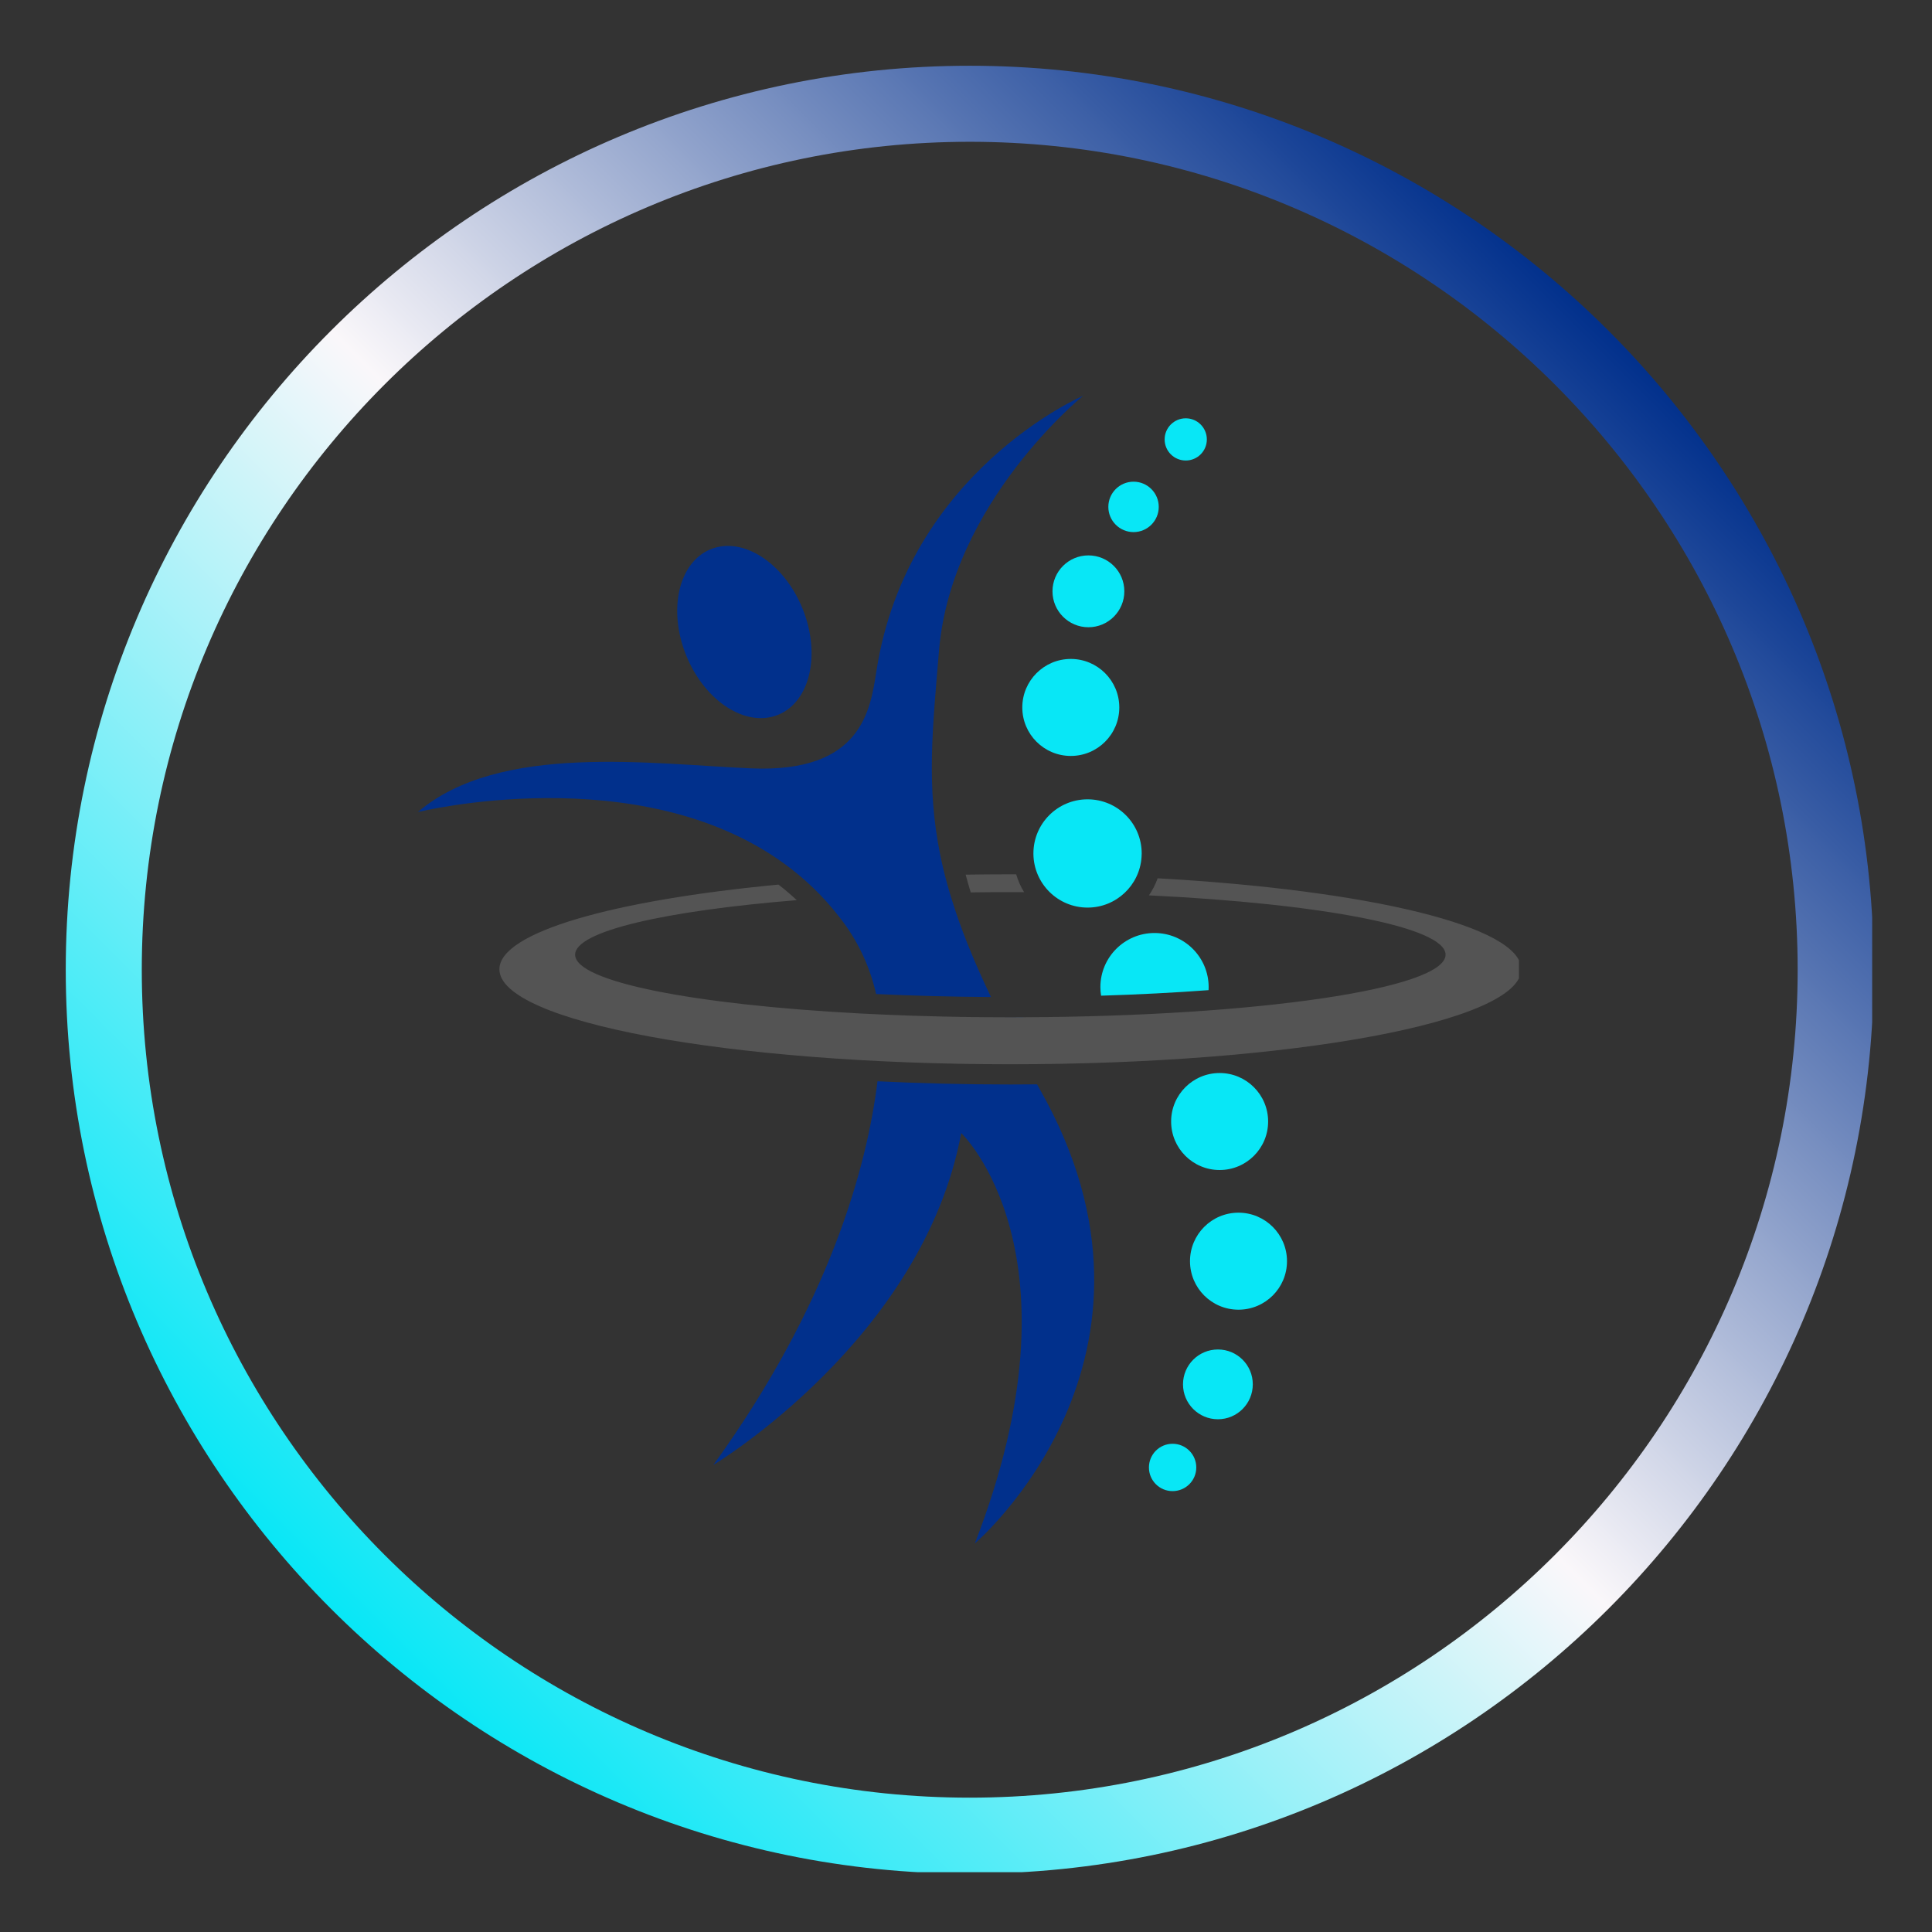 <svg xmlns="http://www.w3.org/2000/svg" xmlns:xlink="http://www.w3.org/1999/xlink" width="200" viewBox="0 0 150 150" height="200" preserveAspectRatio="xMidYMid meet"><rect x="0" y="0" width="150" height="150" fill="#333333" stroke="none"/><defs><clipPath id="9d7c9ccd61"><path d="M 5.105 5.105 L 145.355 5.105 L 145.355 145.355 L 5.105 145.355 Z M 5.105 5.105 " clip-rule="nonzero"></path></clipPath><clipPath id="c565cfcb4d"><path d="M 75.289 145.473 C 36.59 145.473 5.105 113.988 5.105 75.289 C 5.105 36.59 36.59 5.105 75.289 5.105 C 113.988 5.105 145.473 36.59 145.473 75.289 C 145.473 113.988 113.988 145.473 75.289 145.473 Z M 75.289 11.008 C 39.844 11.008 11.008 39.844 11.008 75.289 C 11.008 110.734 39.844 139.57 75.289 139.57 C 110.734 139.57 139.57 110.734 139.57 75.289 C 139.57 39.844 110.734 11.008 75.289 11.008 Z M 75.289 11.008 " clip-rule="nonzero"></path></clipPath><linearGradient x1="0.098" gradientTransform="matrix(0.59, 0, 0, 0.59, 5.106, 5.106)" y1="237.74" x2="237.74" gradientUnits="userSpaceOnUse" y2="0.098" id="ab1be6e27a"><stop stop-opacity="1" stop-color="rgb(3.099%, 90.599%, 96.5%)" offset="0"></stop><stop stop-opacity="1" stop-color="rgb(3.099%, 90.599%, 96.5%)" offset="0.125"></stop><stop stop-opacity="1" stop-color="rgb(3.099%, 90.599%, 96.5%)" offset="0.141"></stop><stop stop-opacity="1" stop-color="rgb(3.383%, 90.617%, 96.504%)" offset="0.145"></stop><stop stop-opacity="1" stop-color="rgb(3.668%, 90.637%, 96.509%)" offset="0.148"></stop><stop stop-opacity="1" stop-color="rgb(4.715%, 90.706%, 96.524%)" offset="0.152"></stop><stop stop-opacity="1" stop-color="rgb(5.763%, 90.776%, 96.541%)" offset="0.156"></stop><stop stop-opacity="1" stop-color="rgb(6.812%, 90.845%, 96.558%)" offset="0.16"></stop><stop stop-opacity="1" stop-color="rgb(7.86%, 90.915%, 96.574%)" offset="0.164"></stop><stop stop-opacity="1" stop-color="rgb(8.908%, 90.984%, 96.591%)" offset="0.168"></stop><stop stop-opacity="1" stop-color="rgb(9.956%, 91.054%, 96.608%)" offset="0.172"></stop><stop stop-opacity="1" stop-color="rgb(11.005%, 91.124%, 96.623%)" offset="0.176"></stop><stop stop-opacity="1" stop-color="rgb(12.053%, 91.194%, 96.64%)" offset="0.18"></stop><stop stop-opacity="1" stop-color="rgb(13.101%, 91.263%, 96.657%)" offset="0.184"></stop><stop stop-opacity="1" stop-color="rgb(14.149%, 91.333%, 96.674%)" offset="0.188"></stop><stop stop-opacity="1" stop-color="rgb(15.196%, 91.402%, 96.69%)" offset="0.191"></stop><stop stop-opacity="1" stop-color="rgb(16.245%, 91.472%, 96.707%)" offset="0.195"></stop><stop stop-opacity="1" stop-color="rgb(17.293%, 91.541%, 96.724%)" offset="0.199"></stop><stop stop-opacity="1" stop-color="rgb(18.341%, 91.611%, 96.741%)" offset="0.203"></stop><stop stop-opacity="1" stop-color="rgb(19.389%, 91.679%, 96.756%)" offset="0.207"></stop><stop stop-opacity="1" stop-color="rgb(20.438%, 91.75%, 96.773%)" offset="0.211"></stop><stop stop-opacity="1" stop-color="rgb(21.486%, 91.82%, 96.79%)" offset="0.215"></stop><stop stop-opacity="1" stop-color="rgb(22.534%, 91.89%, 96.806%)" offset="0.219"></stop><stop stop-opacity="1" stop-color="rgb(23.582%, 91.959%, 96.823%)" offset="0.223"></stop><stop stop-opacity="1" stop-color="rgb(24.631%, 92.029%, 96.84%)" offset="0.227"></stop><stop stop-opacity="1" stop-color="rgb(25.677%, 92.097%, 96.855%)" offset="0.23"></stop><stop stop-opacity="1" stop-color="rgb(26.726%, 92.168%, 96.872%)" offset="0.234"></stop><stop stop-opacity="1" stop-color="rgb(27.774%, 92.236%, 96.889%)" offset="0.238"></stop><stop stop-opacity="1" stop-color="rgb(28.822%, 92.307%, 96.906%)" offset="0.242"></stop><stop stop-opacity="1" stop-color="rgb(29.871%, 92.375%, 96.922%)" offset="0.246"></stop><stop stop-opacity="1" stop-color="rgb(30.919%, 92.445%, 96.939%)" offset="0.25"></stop><stop stop-opacity="1" stop-color="rgb(31.967%, 92.516%, 96.956%)" offset="0.254"></stop><stop stop-opacity="1" stop-color="rgb(33.015%, 92.586%, 96.973%)" offset="0.258"></stop><stop stop-opacity="1" stop-color="rgb(34.064%, 92.654%, 96.988%)" offset="0.262"></stop><stop stop-opacity="1" stop-color="rgb(35.112%, 92.725%, 97.005%)" offset="0.266"></stop><stop stop-opacity="1" stop-color="rgb(36.159%, 92.793%, 97.021%)" offset="0.27"></stop><stop stop-opacity="1" stop-color="rgb(37.207%, 92.863%, 97.038%)" offset="0.273"></stop><stop stop-opacity="1" stop-color="rgb(38.255%, 92.932%, 97.055%)" offset="0.277"></stop><stop stop-opacity="1" stop-color="rgb(39.304%, 93.002%, 97.072%)" offset="0.281"></stop><stop stop-opacity="1" stop-color="rgb(40.352%, 93.071%, 97.087%)" offset="0.285"></stop><stop stop-opacity="1" stop-color="rgb(41.4%, 93.141%, 97.104%)" offset="0.289"></stop><stop stop-opacity="1" stop-color="rgb(42.448%, 93.211%, 97.121%)" offset="0.293"></stop><stop stop-opacity="1" stop-color="rgb(43.497%, 93.282%, 97.137%)" offset="0.297"></stop><stop stop-opacity="1" stop-color="rgb(44.545%, 93.35%, 97.154%)" offset="0.301"></stop><stop stop-opacity="1" stop-color="rgb(45.593%, 93.42%, 97.171%)" offset="0.305"></stop><stop stop-opacity="1" stop-color="rgb(46.64%, 93.489%, 97.188%)" offset="0.309"></stop><stop stop-opacity="1" stop-color="rgb(47.688%, 93.559%, 97.205%)" offset="0.312"></stop><stop stop-opacity="1" stop-color="rgb(48.737%, 93.628%, 97.22%)" offset="0.316"></stop><stop stop-opacity="1" stop-color="rgb(49.785%, 93.698%, 97.237%)" offset="0.32"></stop><stop stop-opacity="1" stop-color="rgb(50.833%, 93.767%, 97.253%)" offset="0.324"></stop><stop stop-opacity="1" stop-color="rgb(51.881%, 93.837%, 97.27%)" offset="0.328"></stop><stop stop-opacity="1" stop-color="rgb(52.93%, 93.907%, 97.287%)" offset="0.332"></stop><stop stop-opacity="1" stop-color="rgb(53.978%, 93.977%, 97.304%)" offset="0.336"></stop><stop stop-opacity="1" stop-color="rgb(55.026%, 94.046%, 97.319%)" offset="0.34"></stop><stop stop-opacity="1" stop-color="rgb(56.075%, 94.116%, 97.336%)" offset="0.344"></stop><stop stop-opacity="1" stop-color="rgb(57.121%, 94.185%, 97.353%)" offset="0.348"></stop><stop stop-opacity="1" stop-color="rgb(58.17%, 94.255%, 97.369%)" offset="0.352"></stop><stop stop-opacity="1" stop-color="rgb(59.218%, 94.324%, 97.386%)" offset="0.355"></stop><stop stop-opacity="1" stop-color="rgb(60.266%, 94.394%, 97.403%)" offset="0.359"></stop><stop stop-opacity="1" stop-color="rgb(61.314%, 94.463%, 97.42%)" offset="0.363"></stop><stop stop-opacity="1" stop-color="rgb(62.363%, 94.533%, 97.437%)" offset="0.367"></stop><stop stop-opacity="1" stop-color="rgb(63.411%, 94.603%, 97.452%)" offset="0.371"></stop><stop stop-opacity="1" stop-color="rgb(64.459%, 94.673%, 97.469%)" offset="0.375"></stop><stop stop-opacity="1" stop-color="rgb(65.508%, 94.742%, 97.485%)" offset="0.379"></stop><stop stop-opacity="1" stop-color="rgb(66.556%, 94.812%, 97.502%)" offset="0.383"></stop><stop stop-opacity="1" stop-color="rgb(67.604%, 94.881%, 97.519%)" offset="0.387"></stop><stop stop-opacity="1" stop-color="rgb(68.652%, 94.951%, 97.536%)" offset="0.391"></stop><stop stop-opacity="1" stop-color="rgb(69.699%, 95.02%, 97.551%)" offset="0.395"></stop><stop stop-opacity="1" stop-color="rgb(70.747%, 95.09%, 97.568%)" offset="0.398"></stop><stop stop-opacity="1" stop-color="rgb(71.796%, 95.158%, 97.585%)" offset="0.402"></stop><stop stop-opacity="1" stop-color="rgb(72.844%, 95.229%, 97.601%)" offset="0.406"></stop><stop stop-opacity="1" stop-color="rgb(73.892%, 95.299%, 97.618%)" offset="0.41"></stop><stop stop-opacity="1" stop-color="rgb(74.94%, 95.369%, 97.635%)" offset="0.414"></stop><stop stop-opacity="1" stop-color="rgb(75.989%, 95.438%, 97.652%)" offset="0.418"></stop><stop stop-opacity="1" stop-color="rgb(77.037%, 95.508%, 97.668%)" offset="0.422"></stop><stop stop-opacity="1" stop-color="rgb(78.085%, 95.576%, 97.684%)" offset="0.426"></stop><stop stop-opacity="1" stop-color="rgb(79.134%, 95.647%, 97.701%)" offset="0.43"></stop><stop stop-opacity="1" stop-color="rgb(80.18%, 95.715%, 97.717%)" offset="0.434"></stop><stop stop-opacity="1" stop-color="rgb(81.229%, 95.786%, 97.734%)" offset="0.438"></stop><stop stop-opacity="1" stop-color="rgb(82.277%, 95.854%, 97.751%)" offset="0.441"></stop><stop stop-opacity="1" stop-color="rgb(83.325%, 95.924%, 97.768%)" offset="0.445"></stop><stop stop-opacity="1" stop-color="rgb(84.373%, 95.995%, 97.783%)" offset="0.449"></stop><stop stop-opacity="1" stop-color="rgb(85.422%, 96.065%, 97.8%)" offset="0.453"></stop><stop stop-opacity="1" stop-color="rgb(86.47%, 96.133%, 97.816%)" offset="0.457"></stop><stop stop-opacity="1" stop-color="rgb(87.518%, 96.204%, 97.833%)" offset="0.461"></stop><stop stop-opacity="1" stop-color="rgb(88.567%, 96.272%, 97.85%)" offset="0.465"></stop><stop stop-opacity="1" stop-color="rgb(89.615%, 96.342%, 97.867%)" offset="0.469"></stop><stop stop-opacity="1" stop-color="rgb(90.662%, 96.411%, 97.884%)" offset="0.473"></stop><stop stop-opacity="1" stop-color="rgb(91.71%, 96.481%, 97.9%)" offset="0.477"></stop><stop stop-opacity="1" stop-color="rgb(92.758%, 96.55%, 97.916%)" offset="0.48"></stop><stop stop-opacity="1" stop-color="rgb(93.806%, 96.62%, 97.932%)" offset="0.484"></stop><stop stop-opacity="1" stop-color="rgb(94.855%, 96.69%, 97.949%)" offset="0.488"></stop><stop stop-opacity="1" stop-color="rgb(95.903%, 96.761%, 97.966%)" offset="0.492"></stop><stop stop-opacity="1" stop-color="rgb(96.951%, 96.829%, 97.983%)" offset="0.496"></stop><stop stop-opacity="1" stop-color="rgb(98%, 96.899%, 98%)" offset="0.5"></stop><stop stop-opacity="1" stop-color="rgb(96.921%, 96.036%, 97.523%)" offset="0.504"></stop><stop stop-opacity="1" stop-color="rgb(95.844%, 95.174%, 97.047%)" offset="0.508"></stop><stop stop-opacity="1" stop-color="rgb(94.765%, 94.312%, 96.571%)" offset="0.512"></stop><stop stop-opacity="1" stop-color="rgb(93.687%, 93.449%, 96.095%)" offset="0.516"></stop><stop stop-opacity="1" stop-color="rgb(92.609%, 92.586%, 95.619%)" offset="0.52"></stop><stop stop-opacity="1" stop-color="rgb(91.531%, 91.724%, 95.143%)" offset="0.523"></stop><stop stop-opacity="1" stop-color="rgb(90.453%, 90.86%, 94.667%)" offset="0.527"></stop><stop stop-opacity="1" stop-color="rgb(89.375%, 89.998%, 94.191%)" offset="0.531"></stop><stop stop-opacity="1" stop-color="rgb(88.297%, 89.136%, 93.715%)" offset="0.535"></stop><stop stop-opacity="1" stop-color="rgb(87.219%, 88.274%, 93.239%)" offset="0.539"></stop><stop stop-opacity="1" stop-color="rgb(86.14%, 87.41%, 92.763%)" offset="0.543"></stop><stop stop-opacity="1" stop-color="rgb(85.063%, 86.548%, 92.287%)" offset="0.547"></stop><stop stop-opacity="1" stop-color="rgb(83.986%, 85.686%, 91.811%)" offset="0.551"></stop><stop stop-opacity="1" stop-color="rgb(82.909%, 84.824%, 91.335%)" offset="0.555"></stop><stop stop-opacity="1" stop-color="rgb(81.83%, 83.96%, 90.858%)" offset="0.559"></stop><stop stop-opacity="1" stop-color="rgb(80.753%, 83.098%, 90.382%)" offset="0.562"></stop><stop stop-opacity="1" stop-color="rgb(79.674%, 82.234%, 89.906%)" offset="0.566"></stop><stop stop-opacity="1" stop-color="rgb(78.596%, 81.372%, 89.43%)" offset="0.57"></stop><stop stop-opacity="1" stop-color="rgb(77.518%, 80.51%, 88.954%)" offset="0.574"></stop><stop stop-opacity="1" stop-color="rgb(76.44%, 79.648%, 88.478%)" offset="0.578"></stop><stop stop-opacity="1" stop-color="rgb(75.362%, 78.784%, 88.002%)" offset="0.582"></stop><stop stop-opacity="1" stop-color="rgb(74.284%, 77.922%, 87.527%)" offset="0.586"></stop><stop stop-opacity="1" stop-color="rgb(73.206%, 77.06%, 87.051%)" offset="0.59"></stop><stop stop-opacity="1" stop-color="rgb(72.128%, 76.198%, 86.575%)" offset="0.594"></stop><stop stop-opacity="1" stop-color="rgb(71.049%, 75.334%, 86.099%)" offset="0.598"></stop><stop stop-opacity="1" stop-color="rgb(69.972%, 74.472%, 85.623%)" offset="0.602"></stop><stop stop-opacity="1" stop-color="rgb(68.893%, 73.608%, 85.147%)" offset="0.605"></stop><stop stop-opacity="1" stop-color="rgb(67.816%, 72.746%, 84.671%)" offset="0.609"></stop><stop stop-opacity="1" stop-color="rgb(66.737%, 71.884%, 84.195%)" offset="0.613"></stop><stop stop-opacity="1" stop-color="rgb(65.66%, 71.022%, 83.719%)" offset="0.617"></stop><stop stop-opacity="1" stop-color="rgb(64.583%, 70.158%, 83.243%)" offset="0.621"></stop><stop stop-opacity="1" stop-color="rgb(63.506%, 69.296%, 82.767%)" offset="0.625"></stop><stop stop-opacity="1" stop-color="rgb(62.427%, 68.434%, 82.291%)" offset="0.629"></stop><stop stop-opacity="1" stop-color="rgb(61.349%, 67.572%, 81.815%)" offset="0.633"></stop><stop stop-opacity="1" stop-color="rgb(60.271%, 66.708%, 81.339%)" offset="0.637"></stop><stop stop-opacity="1" stop-color="rgb(59.193%, 65.846%, 80.862%)" offset="0.641"></stop><stop stop-opacity="1" stop-color="rgb(58.115%, 64.983%, 80.386%)" offset="0.645"></stop><stop stop-opacity="1" stop-color="rgb(57.037%, 64.12%, 79.91%)" offset="0.648"></stop><stop stop-opacity="1" stop-color="rgb(55.959%, 63.258%, 79.434%)" offset="0.652"></stop><stop stop-opacity="1" stop-color="rgb(54.881%, 62.396%, 78.958%)" offset="0.656"></stop><stop stop-opacity="1" stop-color="rgb(53.802%, 61.533%, 78.482%)" offset="0.66"></stop><stop stop-opacity="1" stop-color="rgb(52.725%, 60.67%, 78.006%)" offset="0.664"></stop><stop stop-opacity="1" stop-color="rgb(51.646%, 59.808%, 77.53%)" offset="0.668"></stop><stop stop-opacity="1" stop-color="rgb(50.569%, 58.946%, 77.054%)" offset="0.672"></stop><stop stop-opacity="1" stop-color="rgb(49.49%, 58.083%, 76.578%)" offset="0.676"></stop><stop stop-opacity="1" stop-color="rgb(48.413%, 57.22%, 76.102%)" offset="0.68"></stop><stop stop-opacity="1" stop-color="rgb(47.334%, 56.357%, 75.626%)" offset="0.684"></stop><stop stop-opacity="1" stop-color="rgb(46.257%, 55.495%, 75.15%)" offset="0.688"></stop><stop stop-opacity="1" stop-color="rgb(45.178%, 54.633%, 74.673%)" offset="0.691"></stop><stop stop-opacity="1" stop-color="rgb(44.101%, 53.77%, 74.199%)" offset="0.695"></stop><stop stop-opacity="1" stop-color="rgb(43.024%, 52.907%, 73.723%)" offset="0.699"></stop><stop stop-opacity="1" stop-color="rgb(41.946%, 52.045%, 73.247%)" offset="0.703"></stop><stop stop-opacity="1" stop-color="rgb(40.868%, 51.183%, 72.771%)" offset="0.707"></stop><stop stop-opacity="1" stop-color="rgb(39.79%, 50.32%, 72.295%)" offset="0.711"></stop><stop stop-opacity="1" stop-color="rgb(38.712%, 49.457%, 71.819%)" offset="0.715"></stop><stop stop-opacity="1" stop-color="rgb(37.634%, 48.595%, 71.342%)" offset="0.719"></stop><stop stop-opacity="1" stop-color="rgb(36.555%, 47.731%, 70.866%)" offset="0.723"></stop><stop stop-opacity="1" stop-color="rgb(35.478%, 46.869%, 70.39%)" offset="0.727"></stop><stop stop-opacity="1" stop-color="rgb(34.399%, 46.007%, 69.914%)" offset="0.73"></stop><stop stop-opacity="1" stop-color="rgb(33.322%, 45.145%, 69.438%)" offset="0.734"></stop><stop stop-opacity="1" stop-color="rgb(32.243%, 44.281%, 68.962%)" offset="0.738"></stop><stop stop-opacity="1" stop-color="rgb(31.166%, 43.419%, 68.486%)" offset="0.742"></stop><stop stop-opacity="1" stop-color="rgb(30.087%, 42.557%, 68.01%)" offset="0.746"></stop><stop stop-opacity="1" stop-color="rgb(29.01%, 41.695%, 67.534%)" offset="0.75"></stop><stop stop-opacity="1" stop-color="rgb(27.931%, 40.831%, 67.058%)" offset="0.754"></stop><stop stop-opacity="1" stop-color="rgb(26.854%, 39.969%, 66.582%)" offset="0.758"></stop><stop stop-opacity="1" stop-color="rgb(25.775%, 39.105%, 66.106%)" offset="0.762"></stop><stop stop-opacity="1" stop-color="rgb(24.698%, 38.243%, 65.63%)" offset="0.766"></stop><stop stop-opacity="1" stop-color="rgb(23.621%, 37.381%, 65.154%)" offset="0.77"></stop><stop stop-opacity="1" stop-color="rgb(22.543%, 36.519%, 64.677%)" offset="0.773"></stop><stop stop-opacity="1" stop-color="rgb(21.465%, 35.655%, 64.201%)" offset="0.777"></stop><stop stop-opacity="1" stop-color="rgb(20.387%, 34.793%, 63.725%)" offset="0.781"></stop><stop stop-opacity="1" stop-color="rgb(19.308%, 33.931%, 63.249%)" offset="0.785"></stop><stop stop-opacity="1" stop-color="rgb(18.231%, 33.069%, 62.773%)" offset="0.789"></stop><stop stop-opacity="1" stop-color="rgb(17.152%, 32.205%, 62.297%)" offset="0.793"></stop><stop stop-opacity="1" stop-color="rgb(16.075%, 31.343%, 61.821%)" offset="0.797"></stop><stop stop-opacity="1" stop-color="rgb(14.996%, 30.479%, 61.345%)" offset="0.801"></stop><stop stop-opacity="1" stop-color="rgb(13.919%, 29.617%, 60.869%)" offset="0.805"></stop><stop stop-opacity="1" stop-color="rgb(12.84%, 28.755%, 60.393%)" offset="0.809"></stop><stop stop-opacity="1" stop-color="rgb(11.763%, 27.893%, 59.918%)" offset="0.812"></stop><stop stop-opacity="1" stop-color="rgb(10.684%, 27.029%, 59.442%)" offset="0.816"></stop><stop stop-opacity="1" stop-color="rgb(9.607%, 26.167%, 58.966%)" offset="0.82"></stop><stop stop-opacity="1" stop-color="rgb(8.528%, 25.305%, 58.49%)" offset="0.824"></stop><stop stop-opacity="1" stop-color="rgb(7.451%, 24.443%, 58.014%)" offset="0.828"></stop><stop stop-opacity="1" stop-color="rgb(6.372%, 23.579%, 57.538%)" offset="0.832"></stop><stop stop-opacity="1" stop-color="rgb(5.295%, 22.717%, 57.062%)" offset="0.836"></stop><stop stop-opacity="1" stop-color="rgb(4.218%, 21.854%, 56.586%)" offset="0.84"></stop><stop stop-opacity="1" stop-color="rgb(3.14%, 20.992%, 56.11%)" offset="0.844"></stop><stop stop-opacity="1" stop-color="rgb(2.061%, 20.129%, 55.634%)" offset="0.848"></stop><stop stop-opacity="1" stop-color="rgb(0.984%, 19.267%, 55.157%)" offset="0.852"></stop><stop stop-opacity="1" stop-color="rgb(0.691%, 19.032%, 55.028%)" offset="0.855"></stop><stop stop-opacity="1" stop-color="rgb(0.4%, 18.799%, 54.9%)" offset="0.859"></stop><stop stop-opacity="1" stop-color="rgb(0.4%, 18.799%, 54.9%)" offset="0.875"></stop><stop stop-opacity="1" stop-color="rgb(0.4%, 18.799%, 54.9%)" offset="1"></stop></linearGradient><clipPath id="4edf9ca28a"><path d="M 32.43 30.723 L 85 30.723 L 85 119.973 L 32.43 119.973 Z M 32.43 30.723 " clip-rule="nonzero"></path></clipPath><clipPath id="bf4dbbe05a"><path d="M 38 67 L 117.93 67 L 117.93 83 L 38 83 Z M 38 67 " clip-rule="nonzero"></path></clipPath></defs><g clip-path="url(#9d7c9ccd61)"><g clip-path="url(#c565cfcb4d)"><path fill="url(#ab1be6e27a)" d="M 5.105 5.105 L 5.105 145.355 L 145.355 145.355 L 145.355 5.105 Z M 5.105 5.105 " fill-rule="nonzero"></path></g></g><path fill="#01308c" d="M 66.75 78.684 C 66.898 78.691 67.051 78.699 67.199 78.707 L 66.75 78.688 Z M 66.75 78.684 " fill-opacity="1" fill-rule="nonzero"></path><path fill="#01308c" d="M 79.441 78.996 L 76.93 78.977 C 77.434 78.98 77.938 78.984 78.441 78.984 C 78.773 78.984 79.105 78.98 79.434 78.98 Z M 79.441 78.996 " fill-opacity="1" fill-rule="nonzero"></path><g clip-path="url(#4edf9ca28a)"><path fill="#01308c" d="M 60.895 67.059 C 49.574 58.82 32.445 63.047 32.445 63.047 C 38.773 57.625 50.645 59.336 58.328 59.656 C 66.91 60.016 67.574 55.129 68.047 52.086 C 70.461 36.574 84.094 30.727 84.094 30.727 C 84.094 30.727 73.863 39.02 72.906 50.504 C 72.398 56.59 71.914 61.031 73 66.379 C 73.289 67.797 73.691 69.277 74.23 70.871 C 74.898 72.848 75.785 74.996 76.941 77.41 C 73.883 77.391 70.883 77.309 68.02 77.176 C 67.57 75.18 66.715 73.285 65.484 71.613 C 65.387 71.484 65.289 71.352 65.188 71.227 C 63.91 69.57 62.457 68.195 60.895 67.059 Z M 80.703 84.52 C 80.641 84.41 80.574 84.297 80.516 84.188 C 79.828 84.195 79.137 84.199 78.441 84.199 C 74.914 84.199 71.453 84.113 68.129 83.949 C 67.309 90.57 64.449 101.188 55.387 113.734 C 55.387 113.734 71.66 103.988 74.629 87.969 C 74.629 87.969 84.453 97.289 75.684 119.836 C 75.684 119.836 92.621 105.418 80.703 84.52 Z M 55.172 42.645 C 52.68 43.66 51.84 47.363 53.285 50.91 C 54.734 54.461 57.926 56.512 60.418 55.496 C 62.906 54.48 63.75 50.781 62.301 47.23 C 60.852 43.684 57.66 41.629 55.172 42.645 Z M 55.172 42.645 " fill-opacity="1" fill-rule="nonzero"></path></g><path fill="#08e7f6" d="M 93.699 34.117 C 93.699 35.023 92.965 35.754 92.062 35.754 C 91.156 35.754 90.422 35.023 90.422 34.117 C 90.422 33.211 91.156 32.477 92.062 32.477 C 92.965 32.477 93.699 33.211 93.699 34.117 Z M 88.008 37.398 C 86.93 37.398 86.051 38.273 86.051 39.355 C 86.051 40.434 86.93 41.312 88.008 41.312 C 89.09 41.312 89.965 40.434 89.965 39.355 C 89.965 38.273 89.09 37.398 88.008 37.398 Z M 84.504 43.121 C 82.965 43.121 81.715 44.367 81.715 45.91 C 81.715 47.449 82.965 48.699 84.504 48.699 C 86.043 48.699 87.293 47.449 87.293 45.91 C 87.293 44.367 86.043 43.121 84.504 43.121 Z M 83.137 51.16 C 81.059 51.16 79.371 52.848 79.371 54.926 C 79.371 57.008 81.059 58.691 83.137 58.691 C 85.215 58.691 86.902 57.008 86.902 54.926 C 86.902 52.848 85.215 51.16 83.137 51.16 Z M 94.691 83.309 C 92.613 83.309 90.926 84.996 90.926 87.074 C 90.926 89.156 92.613 90.84 94.691 90.84 C 96.773 90.84 98.457 89.156 98.457 87.074 C 98.457 84.996 96.773 83.309 94.691 83.309 Z M 96.156 94.152 C 94.074 94.152 92.391 95.84 92.391 97.918 C 92.391 100 94.074 101.684 96.156 101.684 C 98.234 101.684 99.922 100 99.922 97.918 C 99.922 95.84 98.234 94.152 96.156 94.152 Z M 94.559 104.773 C 93.062 104.773 91.848 105.984 91.848 107.48 C 91.848 108.977 93.062 110.191 94.559 110.191 C 96.055 110.191 97.266 108.977 97.266 107.48 C 97.27 105.984 96.055 104.773 94.559 104.773 Z M 91.039 112.094 C 90.023 112.094 89.203 112.918 89.203 113.934 C 89.203 114.949 90.023 115.77 91.039 115.77 C 92.055 115.77 92.879 114.949 92.879 113.934 C 92.879 112.918 92.055 112.094 91.039 112.094 Z M 84.438 62.059 C 82.117 62.059 80.234 63.938 80.234 66.262 C 80.234 66.281 80.234 66.297 80.234 66.316 C 80.266 68.613 82.137 70.465 84.438 70.465 C 86.66 70.465 88.48 68.738 88.629 66.551 C 88.637 66.457 88.641 66.359 88.641 66.262 C 88.641 63.938 86.758 62.059 84.438 62.059 Z M 89.637 72.438 C 87.316 72.438 85.434 74.32 85.434 76.641 C 85.434 76.867 85.453 77.09 85.488 77.305 C 88.395 77.215 91.199 77.07 93.832 76.875 C 93.836 76.797 93.84 76.719 93.84 76.641 C 93.84 74.32 91.957 72.438 89.637 72.438 Z M 89.637 72.438 " fill-opacity="1" fill-rule="nonzero"></path><g clip-path="url(#bf4dbbe05a)"><path fill="#545454" d="M 89.879 68.191 C 89.711 68.664 89.48 69.109 89.203 69.516 C 102.59 70.16 112.234 71.98 112.234 74.121 C 112.234 76.758 97.637 78.906 79.434 78.98 C 79.105 78.98 78.773 78.984 78.441 78.984 C 77.934 78.984 77.43 78.98 76.93 78.977 C 76.855 78.977 76.777 78.977 76.703 78.977 C 76.441 78.973 76.18 78.973 75.918 78.969 C 75.492 78.965 75.066 78.957 74.645 78.953 C 74.523 78.949 74.406 78.949 74.289 78.945 C 74.238 78.945 74.188 78.945 74.141 78.941 C 74.051 78.941 73.965 78.941 73.879 78.938 C 73.754 78.938 73.629 78.934 73.508 78.93 C 73.32 78.926 73.137 78.922 72.953 78.918 C 72.762 78.914 72.57 78.91 72.379 78.902 C 72 78.895 71.629 78.883 71.254 78.871 C 71.07 78.867 70.883 78.859 70.699 78.855 C 69.512 78.812 68.348 78.766 67.215 78.707 C 67.207 78.707 67.203 78.707 67.199 78.707 C 67.051 78.699 66.898 78.691 66.75 78.684 C 53.852 78 44.652 76.215 44.652 74.121 C 44.652 72.305 51.586 70.723 61.859 69.887 C 61.406 69.465 60.934 69.062 60.441 68.68 C 47.582 69.898 38.773 72.387 38.773 75.254 C 38.773 79.324 56.535 82.629 78.441 82.629 C 100.352 82.629 118.109 79.328 118.109 75.254 C 118.109 71.918 106.211 69.102 89.879 68.191 Z M 78.441 69.266 C 78.801 69.266 79.152 69.266 79.508 69.266 C 79.242 68.832 79.039 68.367 78.895 67.879 C 78.746 67.879 78.594 67.879 78.441 67.879 C 77.273 67.879 76.113 67.891 74.973 67.906 C 75.094 68.359 75.223 68.82 75.367 69.285 C 76.379 69.27 77.406 69.266 78.441 69.266 Z M 78.441 69.266 " fill-opacity="1" fill-rule="nonzero"></path></g></svg>